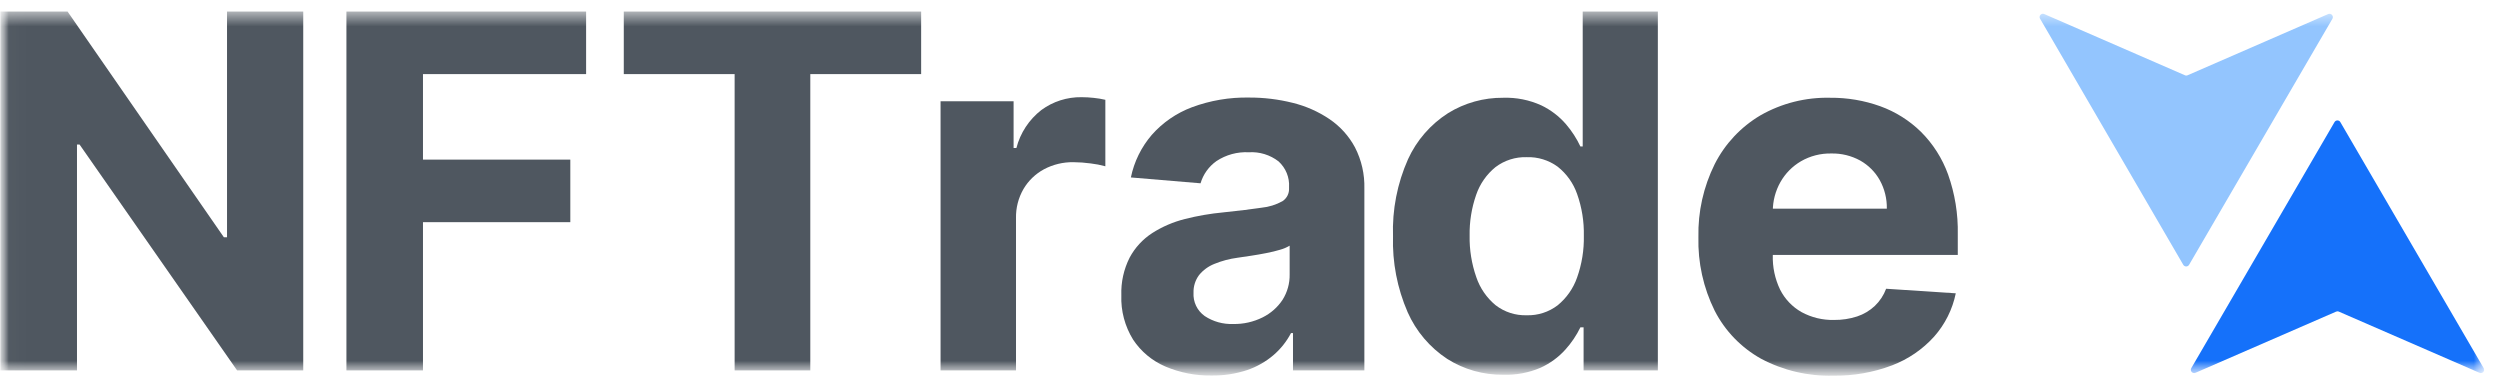 <svg width="142" height="22" viewBox="0 0 142 22" fill="none" xmlns="http://www.w3.org/2000/svg">
<g clip-path="url(#clip0_1492_64)">
<mask id="mask0_1492_64" style="mask-type:luminance" maskUnits="userSpaceOnUse" x="0" y="0" width="142" height="22">
<path d="M141.815 0H0V21.42H141.815V0Z" fill="white"/>
</mask>
<g mask="url(#mask0_1492_64)">
<mask id="mask1_1492_64" style="mask-type:luminance" maskUnits="userSpaceOnUse" x="0" y="0" width="142" height="22">
<path d="M141.098 0.656H0.022V21.338H141.098V0.656Z" fill="white"/>
</mask>
<g mask="url(#mask1_1492_64)">
<path d="M17.224 0.656V21.039H13.468L4.52 8.21H4.373V21.039H0.022V0.656H3.838L12.715 13.475H12.895V0.656H17.224Z" fill="#4F5760"/>
<path d="M19.677 21.039V0.656H33.291V4.209H24.025V9.066H32.394V12.619H24.025V21.039H19.677Z" fill="#4F5760"/>
<path d="M35.431 4.209V0.656H52.321V4.209H46.025V21.039H41.727V4.209H35.431Z" fill="#4F5760"/>
<path d="M53.424 21.039V5.752H57.572V8.406H57.732C57.951 7.552 58.449 6.794 59.148 6.25C59.81 5.763 60.614 5.507 61.438 5.52C61.669 5.521 61.901 5.534 62.131 5.56C62.351 5.582 62.569 5.618 62.784 5.669V9.445C62.509 9.369 62.23 9.315 61.947 9.282C61.624 9.238 61.299 9.215 60.973 9.212C60.389 9.203 59.813 9.341 59.299 9.614C58.815 9.875 58.412 10.263 58.134 10.735C57.843 11.239 57.696 11.813 57.709 12.394V21.039H53.424Z" fill="#4F5760"/>
<path d="M68.817 21.329C67.912 21.345 67.016 21.169 66.185 20.815C65.441 20.494 64.806 19.965 64.361 19.292C63.892 18.535 63.659 17.658 63.692 16.771C63.667 16.029 63.829 15.294 64.164 14.631C64.467 14.066 64.909 13.587 65.449 13.237C66.018 12.874 66.643 12.605 67.3 12.441C68.017 12.258 68.748 12.132 69.486 12.063C70.379 11.97 71.102 11.882 71.655 11.798C72.074 11.757 72.48 11.63 72.847 11.426C72.968 11.346 73.066 11.236 73.131 11.107C73.196 10.977 73.226 10.834 73.218 10.69V10.63C73.235 10.357 73.19 10.085 73.087 9.832C72.984 9.579 72.825 9.352 72.622 9.167C72.142 8.795 71.54 8.611 70.932 8.649C70.281 8.615 69.636 8.791 69.094 9.15C68.659 9.458 68.341 9.902 68.191 10.411L64.234 10.079C64.416 9.188 64.824 8.357 65.419 7.664C66.038 6.962 66.822 6.422 67.702 6.092C68.74 5.706 69.843 5.519 70.952 5.541C71.783 5.538 72.61 5.638 73.416 5.839C74.165 6.022 74.876 6.335 75.514 6.765C76.121 7.177 76.619 7.727 76.963 8.371C77.336 9.096 77.518 9.903 77.496 10.716V21.04H73.442V18.92H73.329C73.078 19.399 72.737 19.826 72.325 20.178C71.885 20.552 71.377 20.839 70.828 21.024C70.18 21.236 69.499 21.34 68.817 21.329ZM70.041 18.403C70.622 18.415 71.197 18.286 71.715 18.028C72.174 17.801 72.565 17.458 72.847 17.033C73.121 16.6 73.262 16.097 73.252 15.586V13.954C73.081 14.056 72.898 14.134 72.706 14.186C72.475 14.256 72.214 14.319 71.926 14.375C71.638 14.432 71.354 14.482 71.066 14.525L70.283 14.641C69.834 14.701 69.395 14.818 68.977 14.989C68.635 15.124 68.334 15.344 68.103 15.629C67.891 15.917 67.781 16.268 67.792 16.625C67.776 16.881 67.826 17.137 67.937 17.37C68.048 17.602 68.217 17.802 68.428 17.952C68.905 18.267 69.469 18.424 70.041 18.403Z" fill="#4F5760"/>
<path d="M85.379 21.285C84.254 21.298 83.15 20.986 82.203 20.386C81.211 19.734 80.43 18.812 79.954 17.732C79.363 16.371 79.079 14.899 79.123 13.419C79.072 11.915 79.364 10.419 79.976 9.043C80.465 7.971 81.256 7.062 82.253 6.425C83.19 5.846 84.274 5.543 85.379 5.553C86.125 5.528 86.867 5.676 87.545 5.984C88.084 6.242 88.563 6.608 88.951 7.059C89.278 7.441 89.553 7.865 89.767 8.32H89.898V0.656H94.166V21.039H89.948V18.591H89.767C89.546 19.047 89.261 19.47 88.921 19.848C88.524 20.292 88.036 20.648 87.491 20.893C86.825 21.176 86.104 21.31 85.379 21.285ZM86.719 17.907C87.351 17.925 87.97 17.726 88.472 17.343C88.979 16.929 89.362 16.384 89.577 15.768C89.849 15.004 89.979 14.198 89.962 13.389C89.979 12.583 89.85 11.781 89.58 11.02C89.368 10.409 88.985 9.871 88.476 9.468C87.968 9.097 87.349 8.906 86.719 8.927C86.077 8.907 85.45 9.107 84.941 9.494C84.435 9.906 84.056 10.451 83.846 11.067C83.586 11.813 83.46 12.599 83.475 13.389C83.46 14.189 83.589 14.985 83.853 15.741C84.062 16.362 84.441 16.913 84.947 17.333C85.452 17.724 86.078 17.927 86.719 17.907Z" fill="#4F5760"/>
<path d="M104.123 21.338C102.697 21.376 101.285 21.044 100.029 20.376C98.897 19.745 97.981 18.796 97.394 17.649C96.75 16.348 96.433 14.913 96.47 13.465C96.439 12.032 96.756 10.612 97.394 9.325C97.977 8.172 98.881 7.208 99.999 6.548C101.2 5.864 102.567 5.52 103.952 5.553C104.922 5.544 105.885 5.707 106.797 6.034C107.663 6.347 108.451 6.842 109.107 7.484C109.794 8.169 110.321 8.996 110.65 9.906C111.039 11 111.226 12.155 111.202 13.316V14.48H98.174V11.853H107.172C107.183 11.287 107.045 10.727 106.77 10.231C106.51 9.766 106.125 9.382 105.659 9.119C105.158 8.844 104.592 8.705 104.019 8.718C103.414 8.705 102.818 8.858 102.295 9.159C101.807 9.444 101.404 9.853 101.127 10.344C100.842 10.85 100.693 11.422 100.695 12.002V14.49C100.674 15.167 100.816 15.839 101.11 16.451C101.379 16.985 101.8 17.428 102.322 17.725C102.89 18.035 103.531 18.189 104.179 18.173C104.623 18.178 105.064 18.11 105.485 17.974C105.86 17.85 106.202 17.646 106.489 17.377C106.775 17.104 106.995 16.77 107.132 16.401L111.088 16.66C110.902 17.573 110.477 18.422 109.856 19.122C109.202 19.846 108.383 20.405 107.467 20.754C106.4 21.158 105.264 21.356 104.123 21.338Z" fill="#4F5760"/>
<path d="M141.074 20.912L132.933 6.938C132.917 6.908 132.893 6.884 132.863 6.866C132.834 6.849 132.8 6.84 132.766 6.84C132.732 6.84 132.698 6.849 132.669 6.866C132.639 6.884 132.615 6.908 132.599 6.938L124.464 20.912C124.444 20.946 124.435 20.985 124.44 21.025C124.444 21.064 124.461 21.101 124.488 21.13C124.514 21.16 124.55 21.18 124.589 21.187C124.628 21.195 124.669 21.19 124.705 21.174L132.692 17.7C132.716 17.689 132.743 17.683 132.769 17.683C132.796 17.683 132.822 17.689 132.846 17.7L140.833 21.174C140.869 21.19 140.91 21.195 140.949 21.187C140.988 21.18 141.023 21.16 141.051 21.13C141.077 21.101 141.094 21.064 141.099 21.025C141.102 20.985 141.094 20.946 141.074 20.912Z" fill="#1571FA"/>
<path d="M132.483 1.063L124.342 15.037C124.325 15.066 124.301 15.091 124.272 15.108C124.243 15.126 124.209 15.135 124.175 15.135C124.14 15.135 124.107 15.126 124.077 15.108C124.048 15.091 124.023 15.066 124.007 15.037L115.876 1.063C115.856 1.029 115.847 0.99 115.85 0.95C115.854 0.911 115.87 0.873 115.897 0.844C115.924 0.814 115.959 0.794 115.998 0.785C116.037 0.777 116.078 0.781 116.114 0.798L124.105 4.275C124.127 4.286 124.153 4.292 124.18 4.292C124.206 4.292 124.232 4.286 124.255 4.275L132.242 0.798C132.278 0.783 132.319 0.779 132.357 0.788C132.396 0.796 132.431 0.816 132.457 0.846C132.483 0.875 132.5 0.911 132.505 0.95C132.509 0.989 132.502 1.029 132.483 1.063Z" fill="#93C5FE"/>
</g>
</g>
</g>
<defs>
<clipPath id="clip0_1492_64">
<rect width="141.815" height="21.42" fill="white"/>
</clipPath>
</defs>
</svg>
